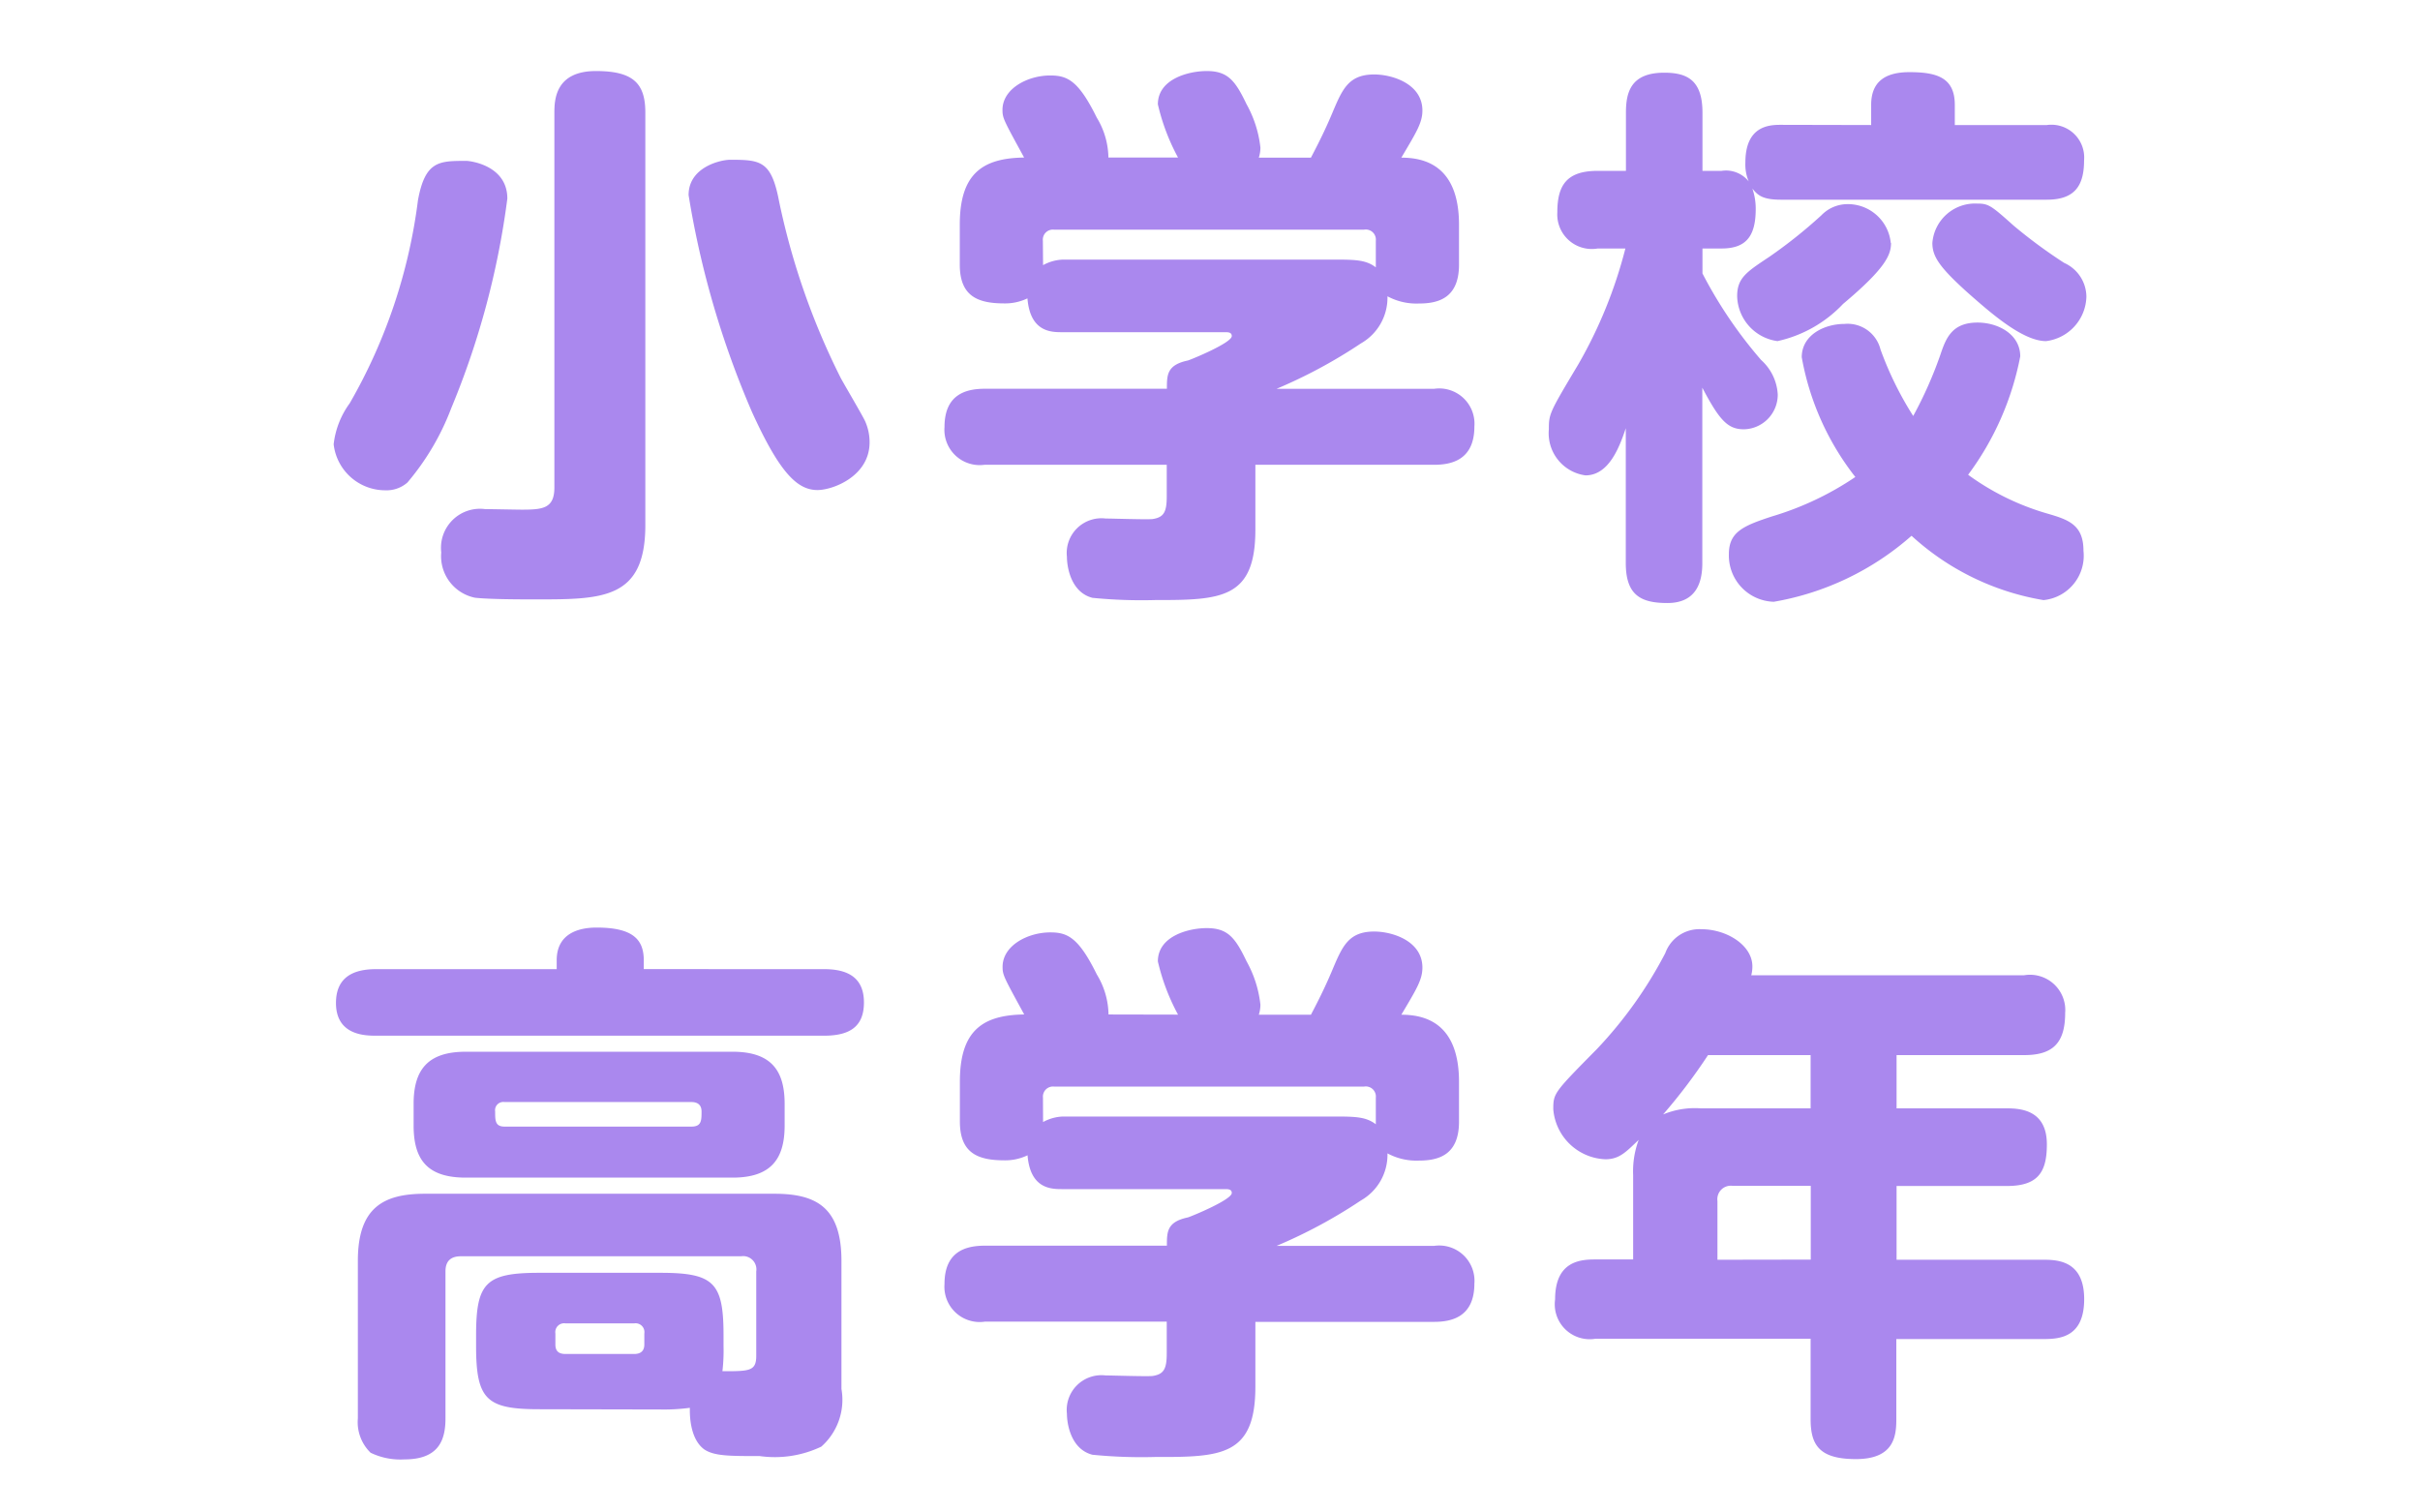 <svg xmlns="http://www.w3.org/2000/svg" width="48" height="30"><defs><clipPath id="a"><path d="M0 0h48v30H0z"/></clipPath></defs><g data-name="Artboard – 8" clip-path="url(#a)"><path data-name="Path 4088" d="M12.8 2.234c0-.572-.231-.825-.979-.825-.8 0-.825.561-.825.825v7.435c0 .418-.231.44-.649.44-.1 0-.616-.011-.726-.011a.774.774 0 00-.869.858.84.84 0 00.671.9c.3.033.935.033 1.232.033 1.309 0 2.145-.011 2.145-1.474zm1.683.935c-.187 0-.825.143-.825.7a18.114 18.114 0 001.256 4.3c.55 1.21.9 1.551 1.3 1.551.308 0 1.034-.275 1.034-.946a1.02 1.02 0 00-.088-.418c-.055-.121-.407-.715-.484-.858a14.265 14.265 0 01-1.223-3.504c-.153-.803-.363-.825-.968-.825zm-5.236.022c-.539 0-.814 0-.957.781a10.752 10.752 0 01-1.353 4.026 1.706 1.706 0 00-.319.814 1.03 1.03 0 001.023.913.629.629 0 00.44-.154 5.021 5.021 0 00.869-1.474 16.251 16.251 0 001.113-4.158c0-.66-.737-.748-.814-.748zm12.738-.066a1.563 1.563 0 00-.231-.792c-.363-.737-.583-.836-.924-.836-.451 0-.946.264-.946.682 0 .165.022.2.429.946-.825.011-1.276.319-1.276 1.331v.792c0 .616.341.77.88.77a1.021 1.021 0 00.462-.1c.055.671.473.671.693.671H24.3c.055 0 .132 0 .132.077 0 .132-.77.451-.869.484-.418.088-.418.286-.418.561h-3.611c-.374 0-.8.11-.8.759a.7.7 0 00.8.748h3.608v.627c0 .308-.055.418-.286.451-.132.011-.781-.011-.924-.011a.689.689 0 00-.77.759c0 .176.066.7.506.814a9.892 9.892 0 001.243.044c1.309.001 1.989-.021 1.989-1.396V9.219h3.544c.319 0 .8-.077.8-.759a.7.7 0 00-.8-.748H25.32a9.974 9.974 0 001.672-.9 1.044 1.044 0 00.528-.935 1.21 1.21 0 00.627.143c.385 0 .792-.11.792-.77v-.792c0-1.188-.7-1.331-1.144-1.331.3-.506.418-.693.418-.935 0-.528-.594-.715-.957-.715-.5 0-.627.286-.814.726-.11.264-.231.528-.44.924h-1.034a.653.653 0 00.032-.2 2.275 2.275 0 00-.274-.858c-.226-.473-.374-.66-.792-.66-.352 0-.968.154-.968.66a4.178 4.178 0 00.4 1.056zm-1.3 1.65a.2.2 0 01.22-.22h6.153a.2.2 0 01.231.22v.528c-.187-.143-.385-.154-.8-.154h-5.4a.873.873 0 00-.4.11zm17.263 3.476a6.7 6.7 0 01-.649-1.32.672.672 0 00-.715-.506c-.4 0-.847.22-.847.66A5.374 5.374 0 0036.8 9.461a5.986 5.986 0 01-1.65.781c-.572.187-.858.308-.858.748a.917.917 0 00.891.946 5.548 5.548 0 002.732-1.309 5.119 5.119 0 002.618 1.276.885.885 0 00.792-.979c0-.517-.3-.616-.715-.737a5.029 5.029 0 01-1.573-.77 5.745 5.745 0 001.034-2.348c0-.44-.44-.671-.847-.671-.506 0-.627.308-.737.638a8.061 8.061 0 01-.539 1.215zm-2.629-5.775c-.231 0-.7.022-.7.748a.864.864 0 00.066.374.578.578 0 00-.539-.209h-.378V2.234c0-.649-.308-.792-.759-.792-.66 0-.759.385-.759.792v1.155h-.561c-.616 0-.8.286-.8.825a.685.685 0 00.8.715h.55a9.1 9.1 0 01-.935 2.3c-.572.957-.583.979-.583 1.287a.843.843 0 00.726.913c.462 0 .671-.55.8-.935v2.675c0 .638.3.792.825.792.6 0 .693-.451.693-.792V7.69c.341.649.506.825.825.825a.686.686 0 00.671-.693.989.989 0 00-.33-.682 8.8 8.8 0 01-1.163-1.716v-.495h.374c.462 0 .682-.209.682-.781a1.212 1.212 0 00-.066-.407c.1.121.187.22.561.22H40.6c.55 0 .737-.275.737-.781a.65.65 0 00-.737-.7h-1.827v-.4c0-.539-.352-.649-.9-.649-.495 0-.759.2-.759.649v.4zm3.9 1.562a.849.849 0 00-.891.781c0 .264.132.473.693.979.473.418 1.1.968 1.562.968a.912.912 0 00.8-.88.741.741 0 00-.44-.671 10.065 10.065 0 01-1-.737c-.443-.396-.499-.44-.719-.44zm-1.716.781a.855.855 0 00-.869-.77.721.721 0 00-.506.22 9.7 9.7 0 01-1.034.825c-.451.3-.638.418-.638.781a.923.923 0 00.8.891 2.537 2.537 0 001.3-.737c.853-.715.952-.979.952-1.21zM13.1 27.957a3.859 3.859 0 00.583-.033c0 .066-.022.6.286.825.2.132.495.132 1.1.132a2.143 2.143 0 001.221-.187 1.24 1.24 0 00.4-1.144v-2.541c0-1.067-.506-1.331-1.331-1.331h-6.93c-.825 0-1.331.275-1.331 1.331v3.124a.846.846 0 00.253.682 1.36 1.36 0 00.671.132c.682 0 .814-.385.814-.814v-2.915c0-.22.121-.3.308-.3H14.7a.263.263 0 01.3.3v1.672c0 .308-.132.308-.671.308a3.513 3.513 0 00.022-.5v-.209c0-1.045-.187-1.243-1.254-1.243h-2.4c-1.067 0-1.254.2-1.254 1.243v.209c0 1.067.209 1.254 1.254 1.254zm-.32-1.288c0 .121-.066.187-.2.187h-1.364c-.143 0-.2-.066-.2-.187v-.22a.175.175 0 01.2-.2h1.364a.175.175 0 01.2.2zm2.783-4.774c0-.66-.264-1.034-1.034-1.034H9.238c-.748 0-1.034.352-1.034 1.034v.429c0 .682.275 1.034 1.034 1.034h5.291c.759 0 1.034-.363 1.034-1.034zm-5.555.451c-.187 0-.187-.121-.187-.3a.164.164 0 01.187-.187h3.707c.132 0 .2.066.2.187 0 .176 0 .3-.2.3zm2.761-3.124v-.175c0-.407-.209-.649-.935-.649-.363 0-.792.121-.792.649v.176H7.456c-.44 0-.792.154-.792.671 0 .638.572.649.792.649h8.888c.506 0 .792-.176.792-.66 0-.539-.385-.66-.792-.66zm9.218.9a1.563 1.563 0 00-.231-.792c-.363-.737-.583-.836-.924-.836-.451 0-.946.264-.946.682 0 .165.022.2.429.946-.825.011-1.276.319-1.276 1.331v.792c0 .616.341.77.88.77a1.021 1.021 0 00.462-.1c.055.671.473.671.693.671H24.3c.055 0 .132 0 .132.077 0 .132-.77.451-.869.484-.418.088-.418.286-.418.561h-3.611c-.374 0-.8.11-.8.759a.7.7 0 00.8.748h3.608v.627c0 .308-.055.418-.286.451-.132.011-.781-.011-.924-.011a.689.689 0 00-.77.759c0 .176.066.7.506.814a9.892 9.892 0 001.243.044c1.309.004 1.989-.018 1.989-1.393v-1.287h3.544c.319 0 .8-.077.8-.759a.7.7 0 00-.8-.748H25.32a9.974 9.974 0 001.672-.9 1.044 1.044 0 00.528-.935 1.21 1.21 0 00.627.143c.385 0 .792-.11.792-.77v-.792c0-1.188-.7-1.331-1.144-1.331.3-.506.418-.693.418-.935 0-.528-.594-.715-.957-.715-.5 0-.627.286-.814.726-.11.264-.231.528-.44.924h-1.034a.653.653 0 00.032-.2 2.275 2.275 0 00-.274-.858c-.226-.473-.374-.66-.792-.66-.352 0-.968.154-.968.66a4.178 4.178 0 00.4 1.056zm-1.3 1.65a.2.2 0 01.22-.22h6.151a.2.2 0 01.231.22v.528c-.187-.143-.385-.154-.8-.154h-5.4a.873.873 0 00-.4.11zm14.049-2.428a.689.689 0 00.022-.176c0-.418-.506-.737-1.012-.737a.718.718 0 00-.715.473 8.4 8.4 0 01-1.353 1.9c-.858.869-.869.88-.869 1.2a1.08 1.08 0 001.034.99c.275 0 .407-.143.66-.385a1.788 1.788 0 00-.11.7v1.672h-.748c-.3 0-.8.033-.8.792a.693.693 0 00.8.781h4.268v1.595c0 .517.176.792.9.792.759 0 .8-.462.8-.792V26.56h2.926c.33 0 .8-.044.8-.792s-.506-.781-.8-.781h-2.921v-1.463h2.189c.616 0 .792-.275.792-.825 0-.66-.484-.715-.792-.715h-2.189v-1.056h2.53c.561 0 .814-.231.814-.836a.7.7 0 00-.814-.748zm1.177 1.584v1.056h-2.178a1.642 1.642 0 00-.748.121 11.034 11.034 0 00.891-1.177zm-1.848 4.059v-1.166a.267.267 0 01.3-.3h1.551v1.463z" fill="#a8e"/></g></svg>
